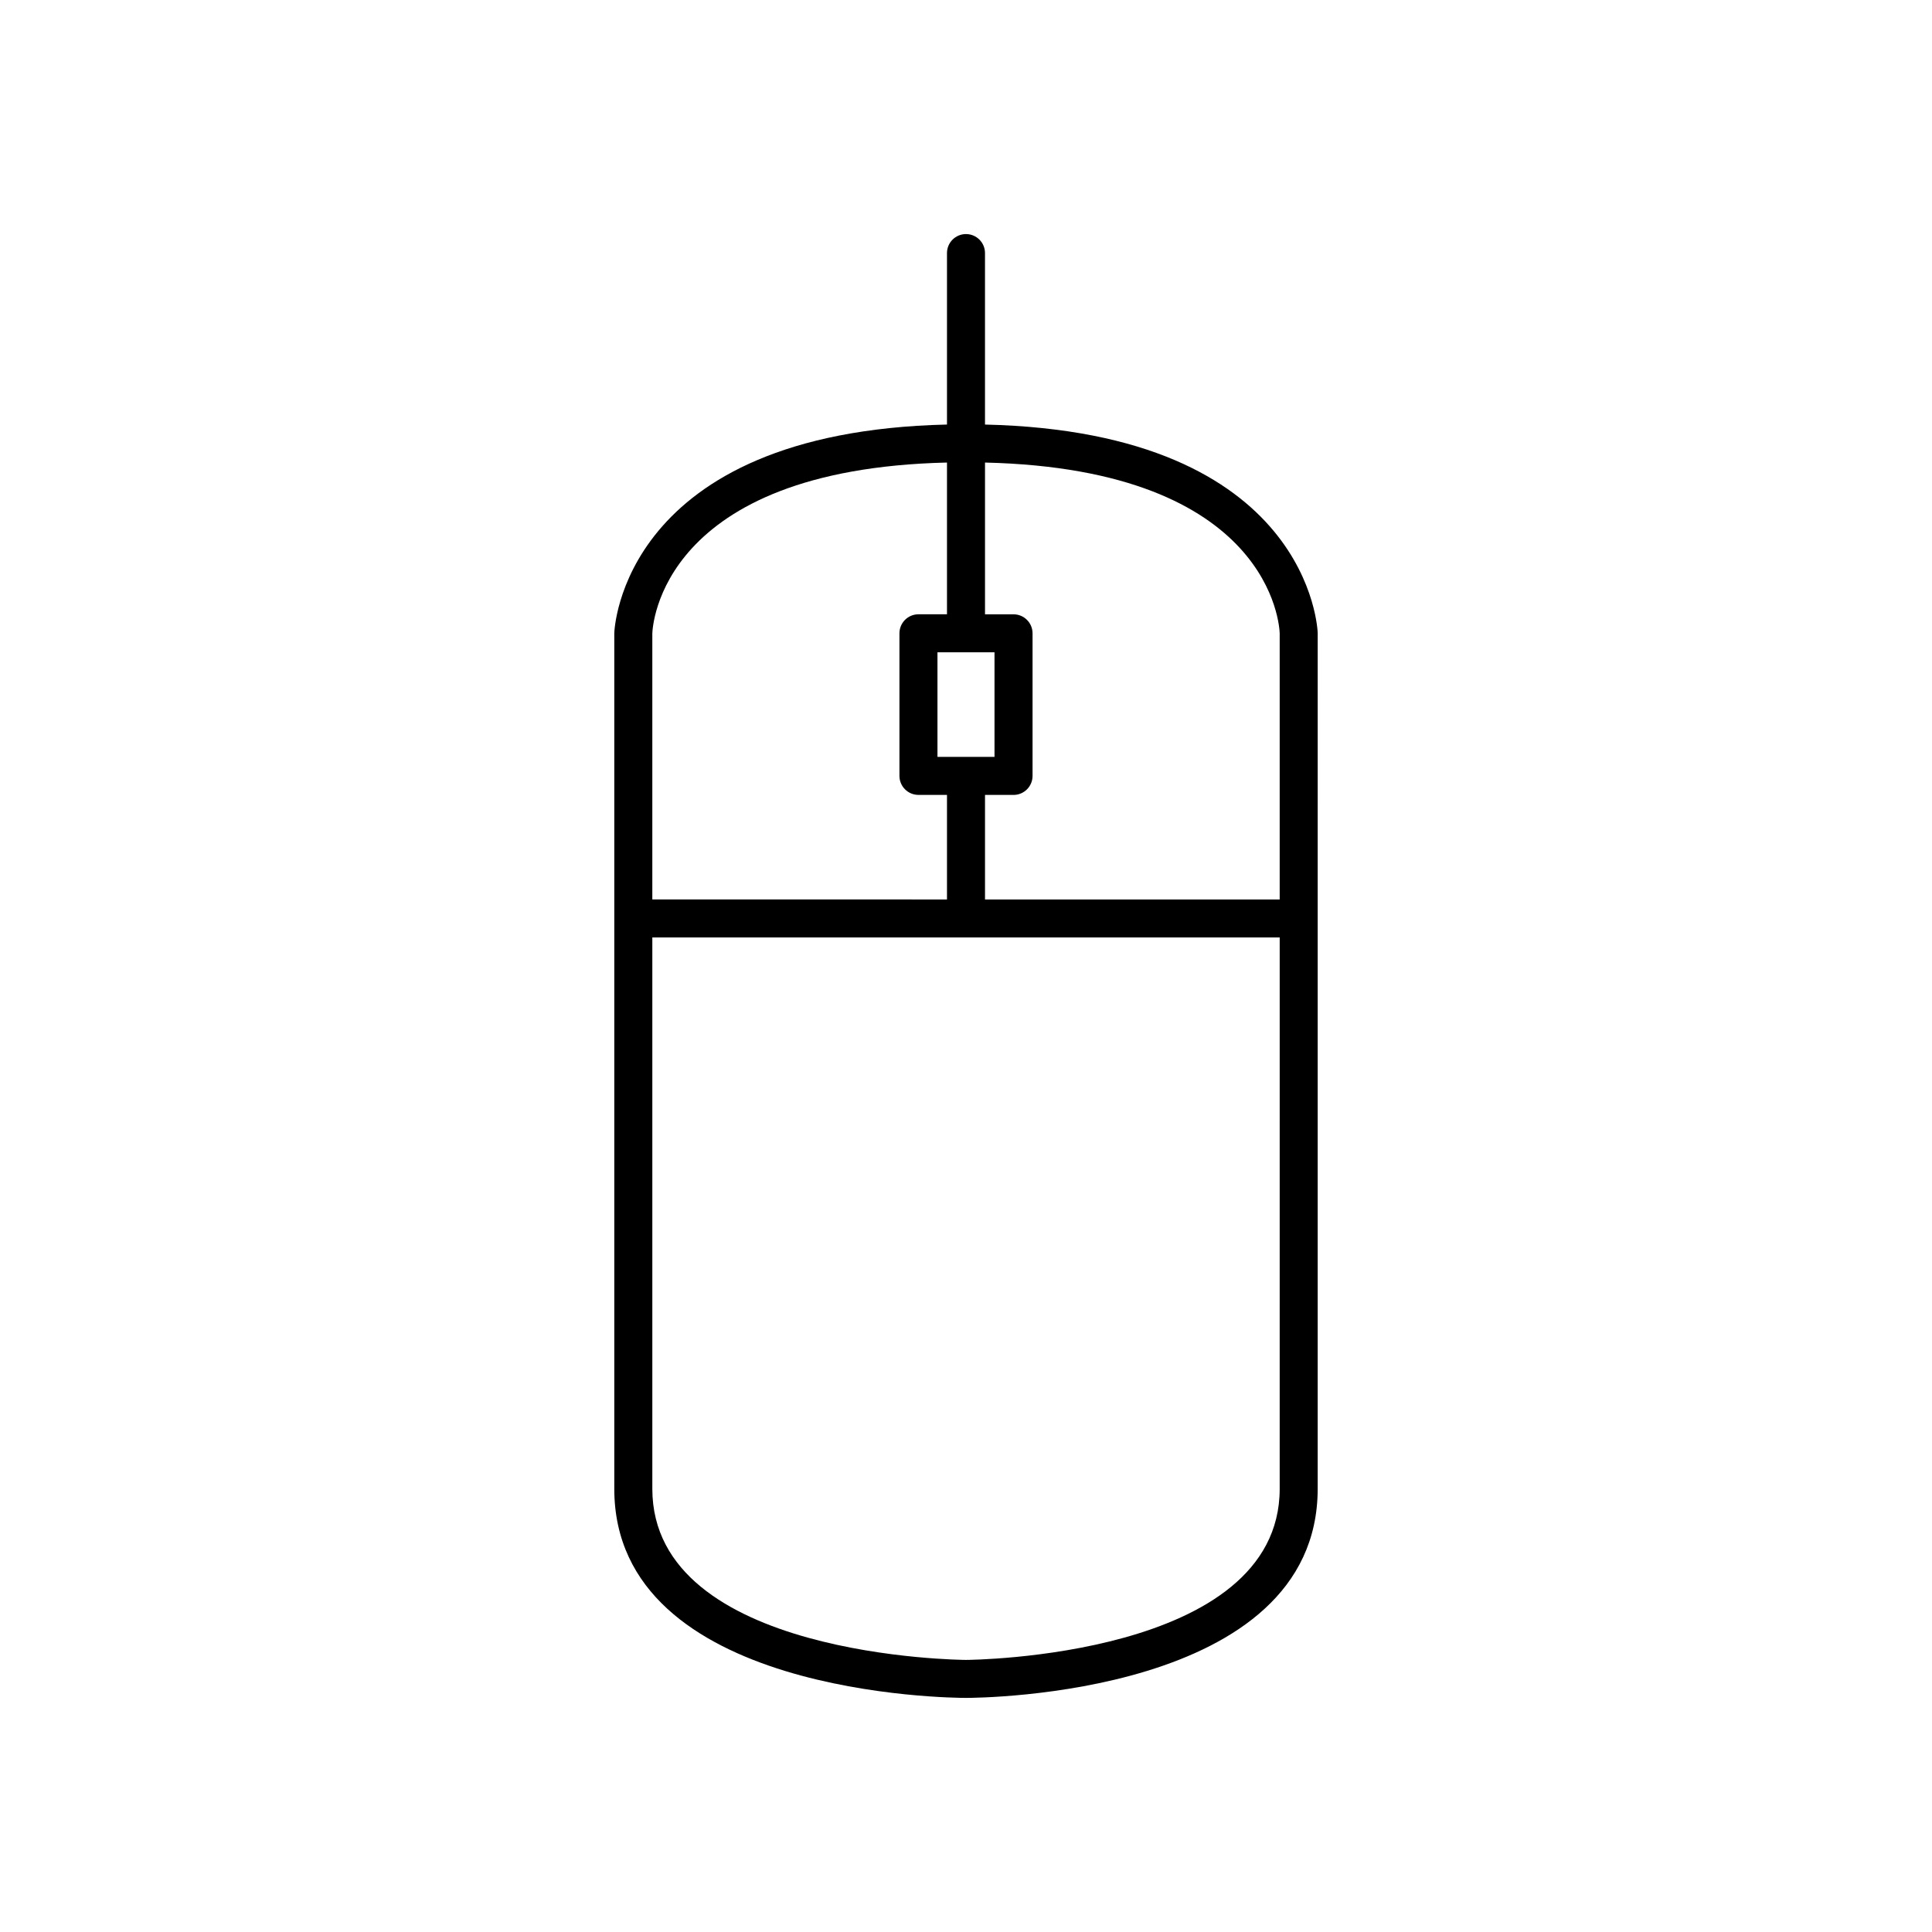 <?xml version="1.0" encoding="UTF-8"?>
<!-- Uploaded to: ICON Repo, www.svgrepo.com, Generator: ICON Repo Mixer Tools -->
<svg fill="#000000" width="800px" height="800px" version="1.1" viewBox="144 144 512 512" xmlns="http://www.w3.org/2000/svg">
 <path d="m400 206.03c-2.781 0-5.039 2.254-5.039 5.039v45.438c-86.422 2-88.16 54.719-88.168 55.324v226.71c0 54.789 89.398 55.418 93.203 55.418 3.805 0 93.203-0.629 93.203-55.418v-151.14l0.004-75.633c-0.008-0.543-1.746-53.262-88.168-55.258v-45.441c0-2.781-2.254-5.039-5.035-5.039zm5.035 110.84h2.519v27.707h-15.117v-27.711l2.523 0.004zm-88.164-4.941c0.047-1.816 2.066-43.57 78.09-45.352v40.215h-7.559c-2.781 0-5.039 2.254-5.039 5.039v37.785c0 2.781 2.254 5.039 5.039 5.039h7.559v27.711l-78.09-0.004zm166.26 226.62c0 44.75-82.258 45.344-83.129 45.344s-83.129-0.594-83.129-45.344v-146.11h166.26zm0-226.71v70.535l-78.094-0.004v-27.707h7.559c2.781 0 5.039-2.254 5.039-5.039v-37.785c0-2.781-2.254-5.039-5.039-5.039h-7.559v-40.219c76.023 1.785 78.047 43.535 78.094 45.258z"/>
</svg>